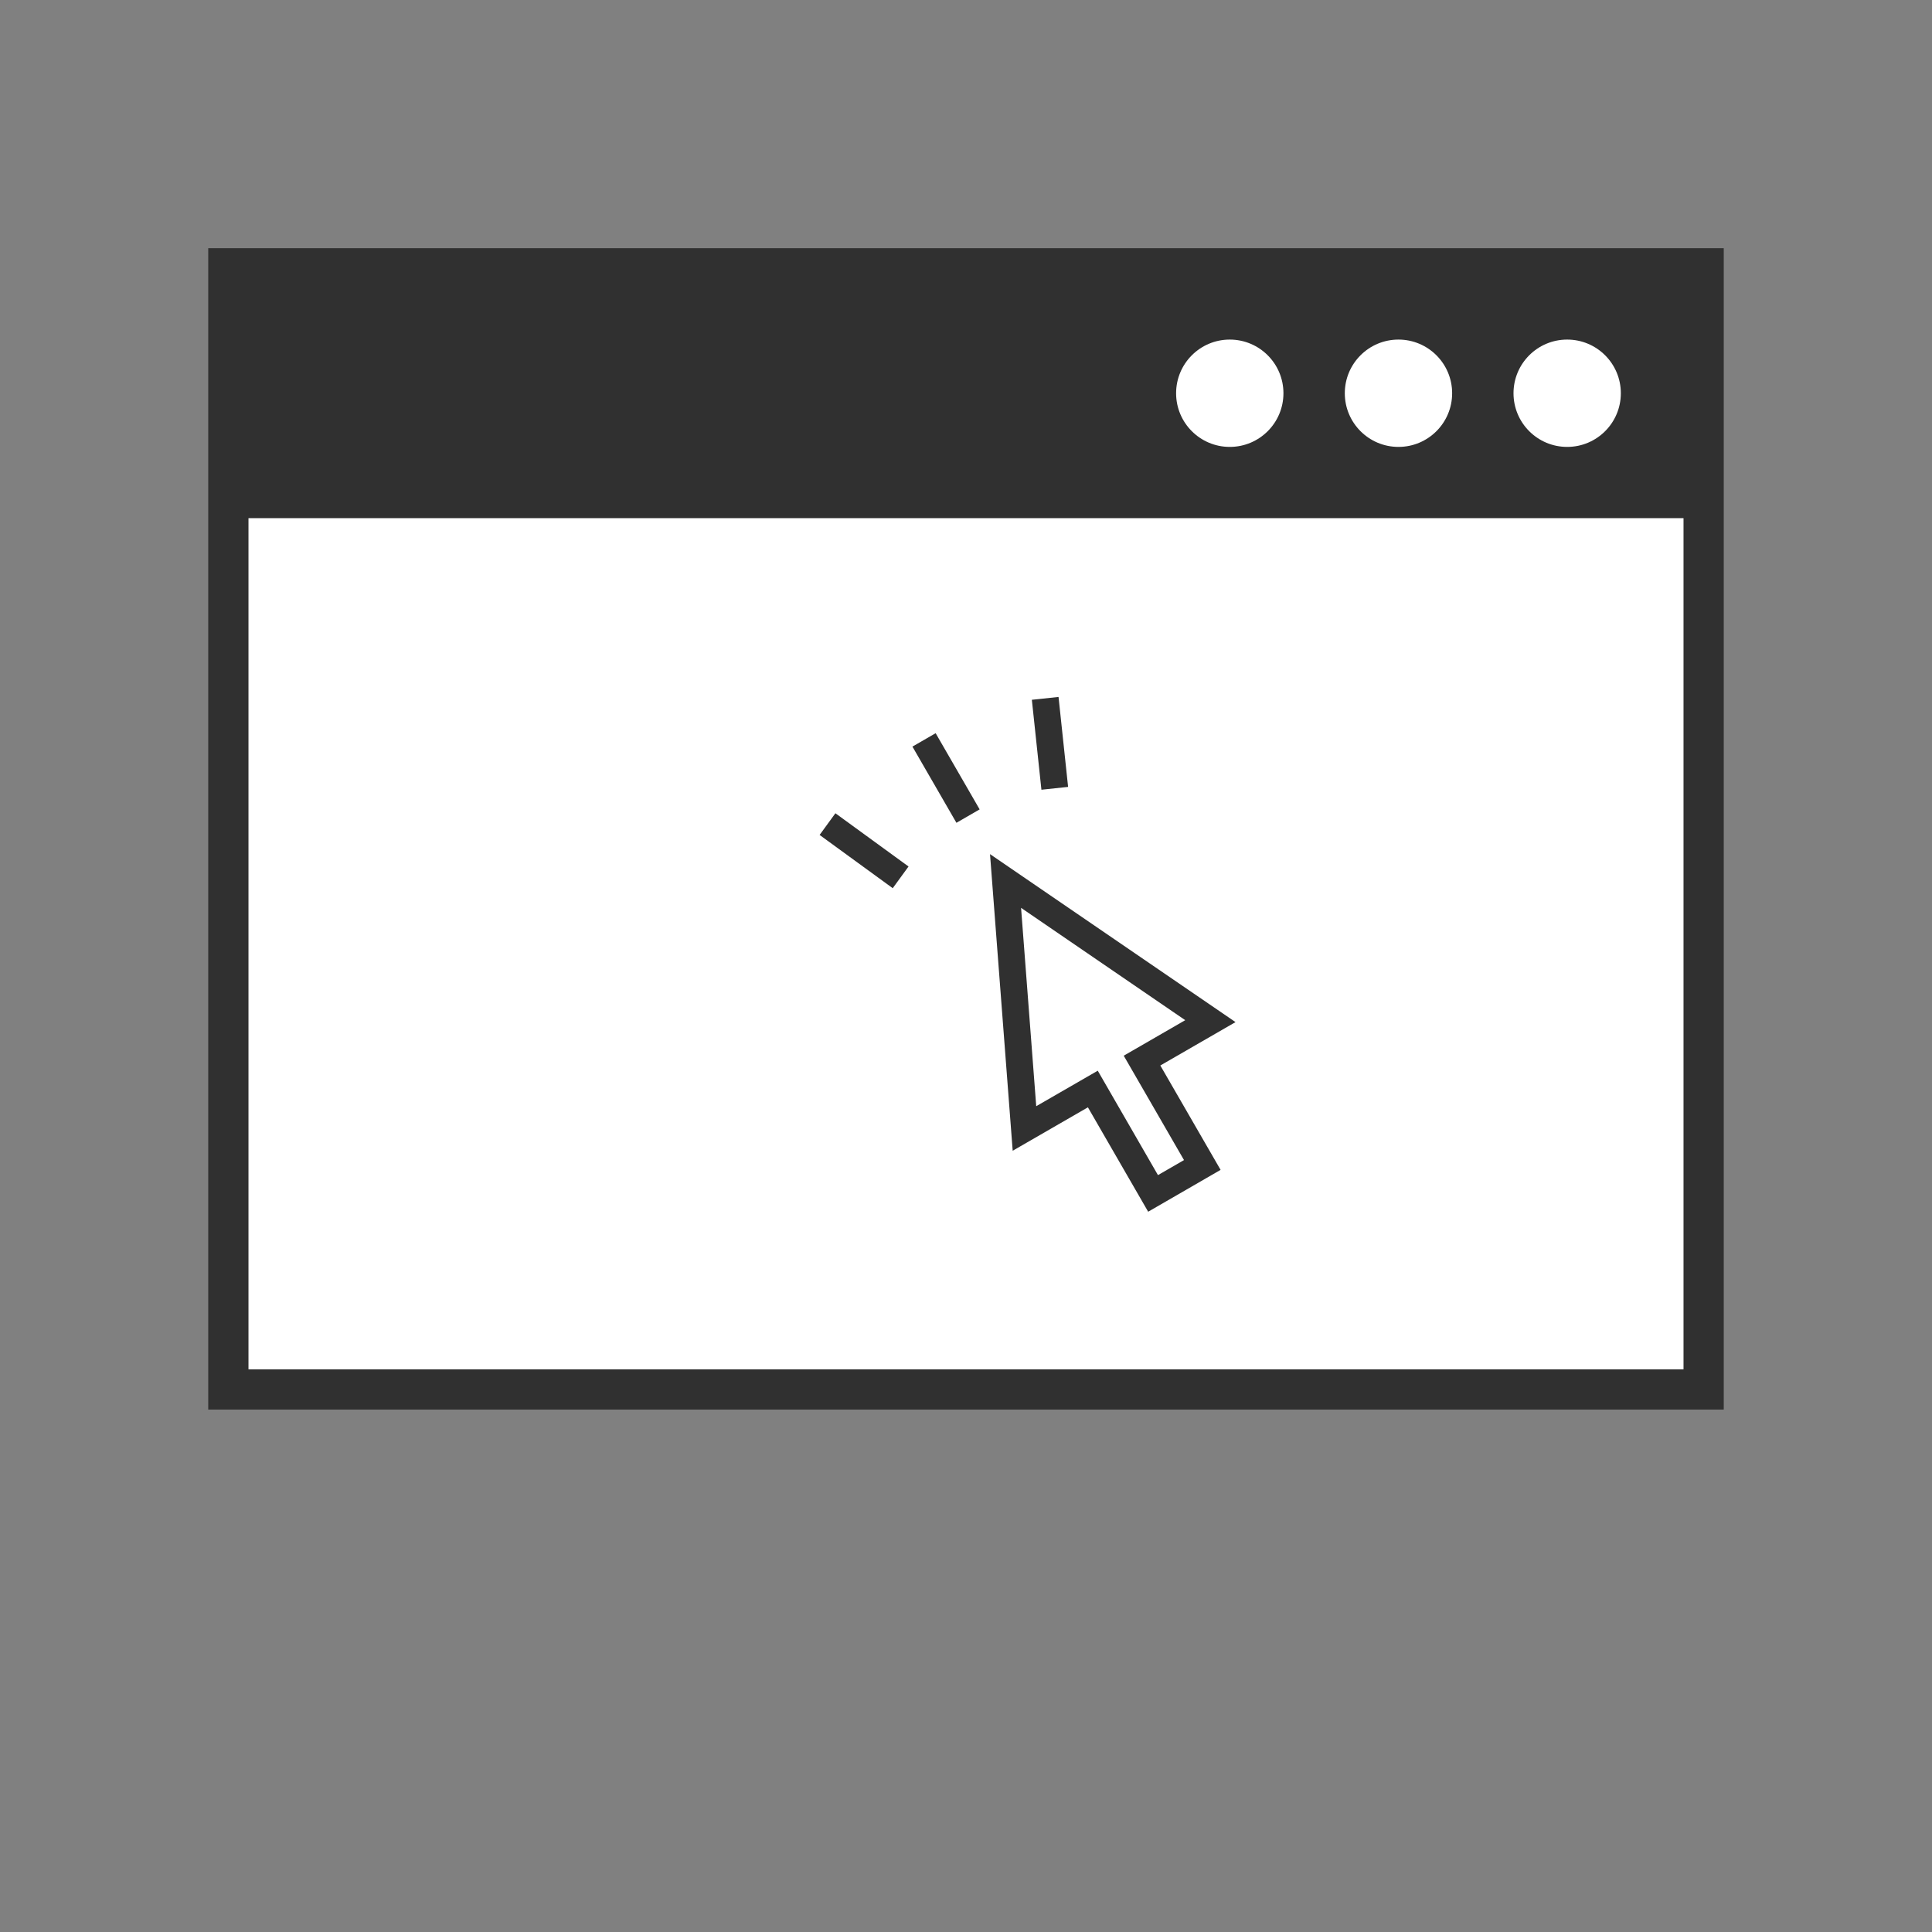 <?xml version="1.0" encoding="UTF-8"?><svg id="Layer_2" xmlns="http://www.w3.org/2000/svg" width="72" height="72" viewBox="0 0 72 72"><rect x="0" y="0" width="72" height="72" fill="#808080" stroke="none"/><defs><style>.cls-1{fill:none;}.cls-2{fill:#fff;}.cls-3{fill:#303030;}</style></defs><g id="Layer_3"><rect class="cls-2" x="8.51" y="9.999" width="54.98" height="41.782"/><path class="cls-3" d="m64.24,52.531H7.76V9.249h56.479v43.282Zm-54.979-1.5h53.479V10.749H9.26v40.282Z"/><rect class="cls-3" x="8.51" y="9.999" width="54.98" height="9.311"/><circle class="cls-2" cx="45.83" cy="14.655" r="2"/><circle class="cls-2" cx="52.117" cy="14.655" r="2"/><circle class="cls-2" cx="58.404" cy="14.655" r="2"/><polygon class="cls-2" points="45.107 38.056 37.473 32.834 38.179 42.056 40.726 40.585 42.972 44.475 44.806 43.416 42.56 39.526 45.107 38.056"/><path class="cls-3" d="m42.789,45.158l-2.246-3.891-2.803,1.618-.845-11.054,9.149,6.26-2.802,1.617,2.246,3.89-2.7,1.56Zm-1.879-5.256l2.244,3.891.97-.56-2.246-3.89,2.292-1.324-6.118-4.186.565,7.392,2.293-1.323Z"/><rect class="cls-3" x="34.756" y="27.354" width=".999" height="3.279" transform="translate(-9.773 21.513) rotate(-30.001)"/><rect class="cls-3" x="38.63" y="26.017" width="1" height="3.371" transform="translate(-2.71 4.292) rotate(-6.069)"/><rect class="cls-3" x="31.701" y="30.018" width="1" height="3.371" transform="translate(-12.382 39.076) rotate(-53.943)"/><rect class="cls-1" width="72" height="72"/></g></svg>
